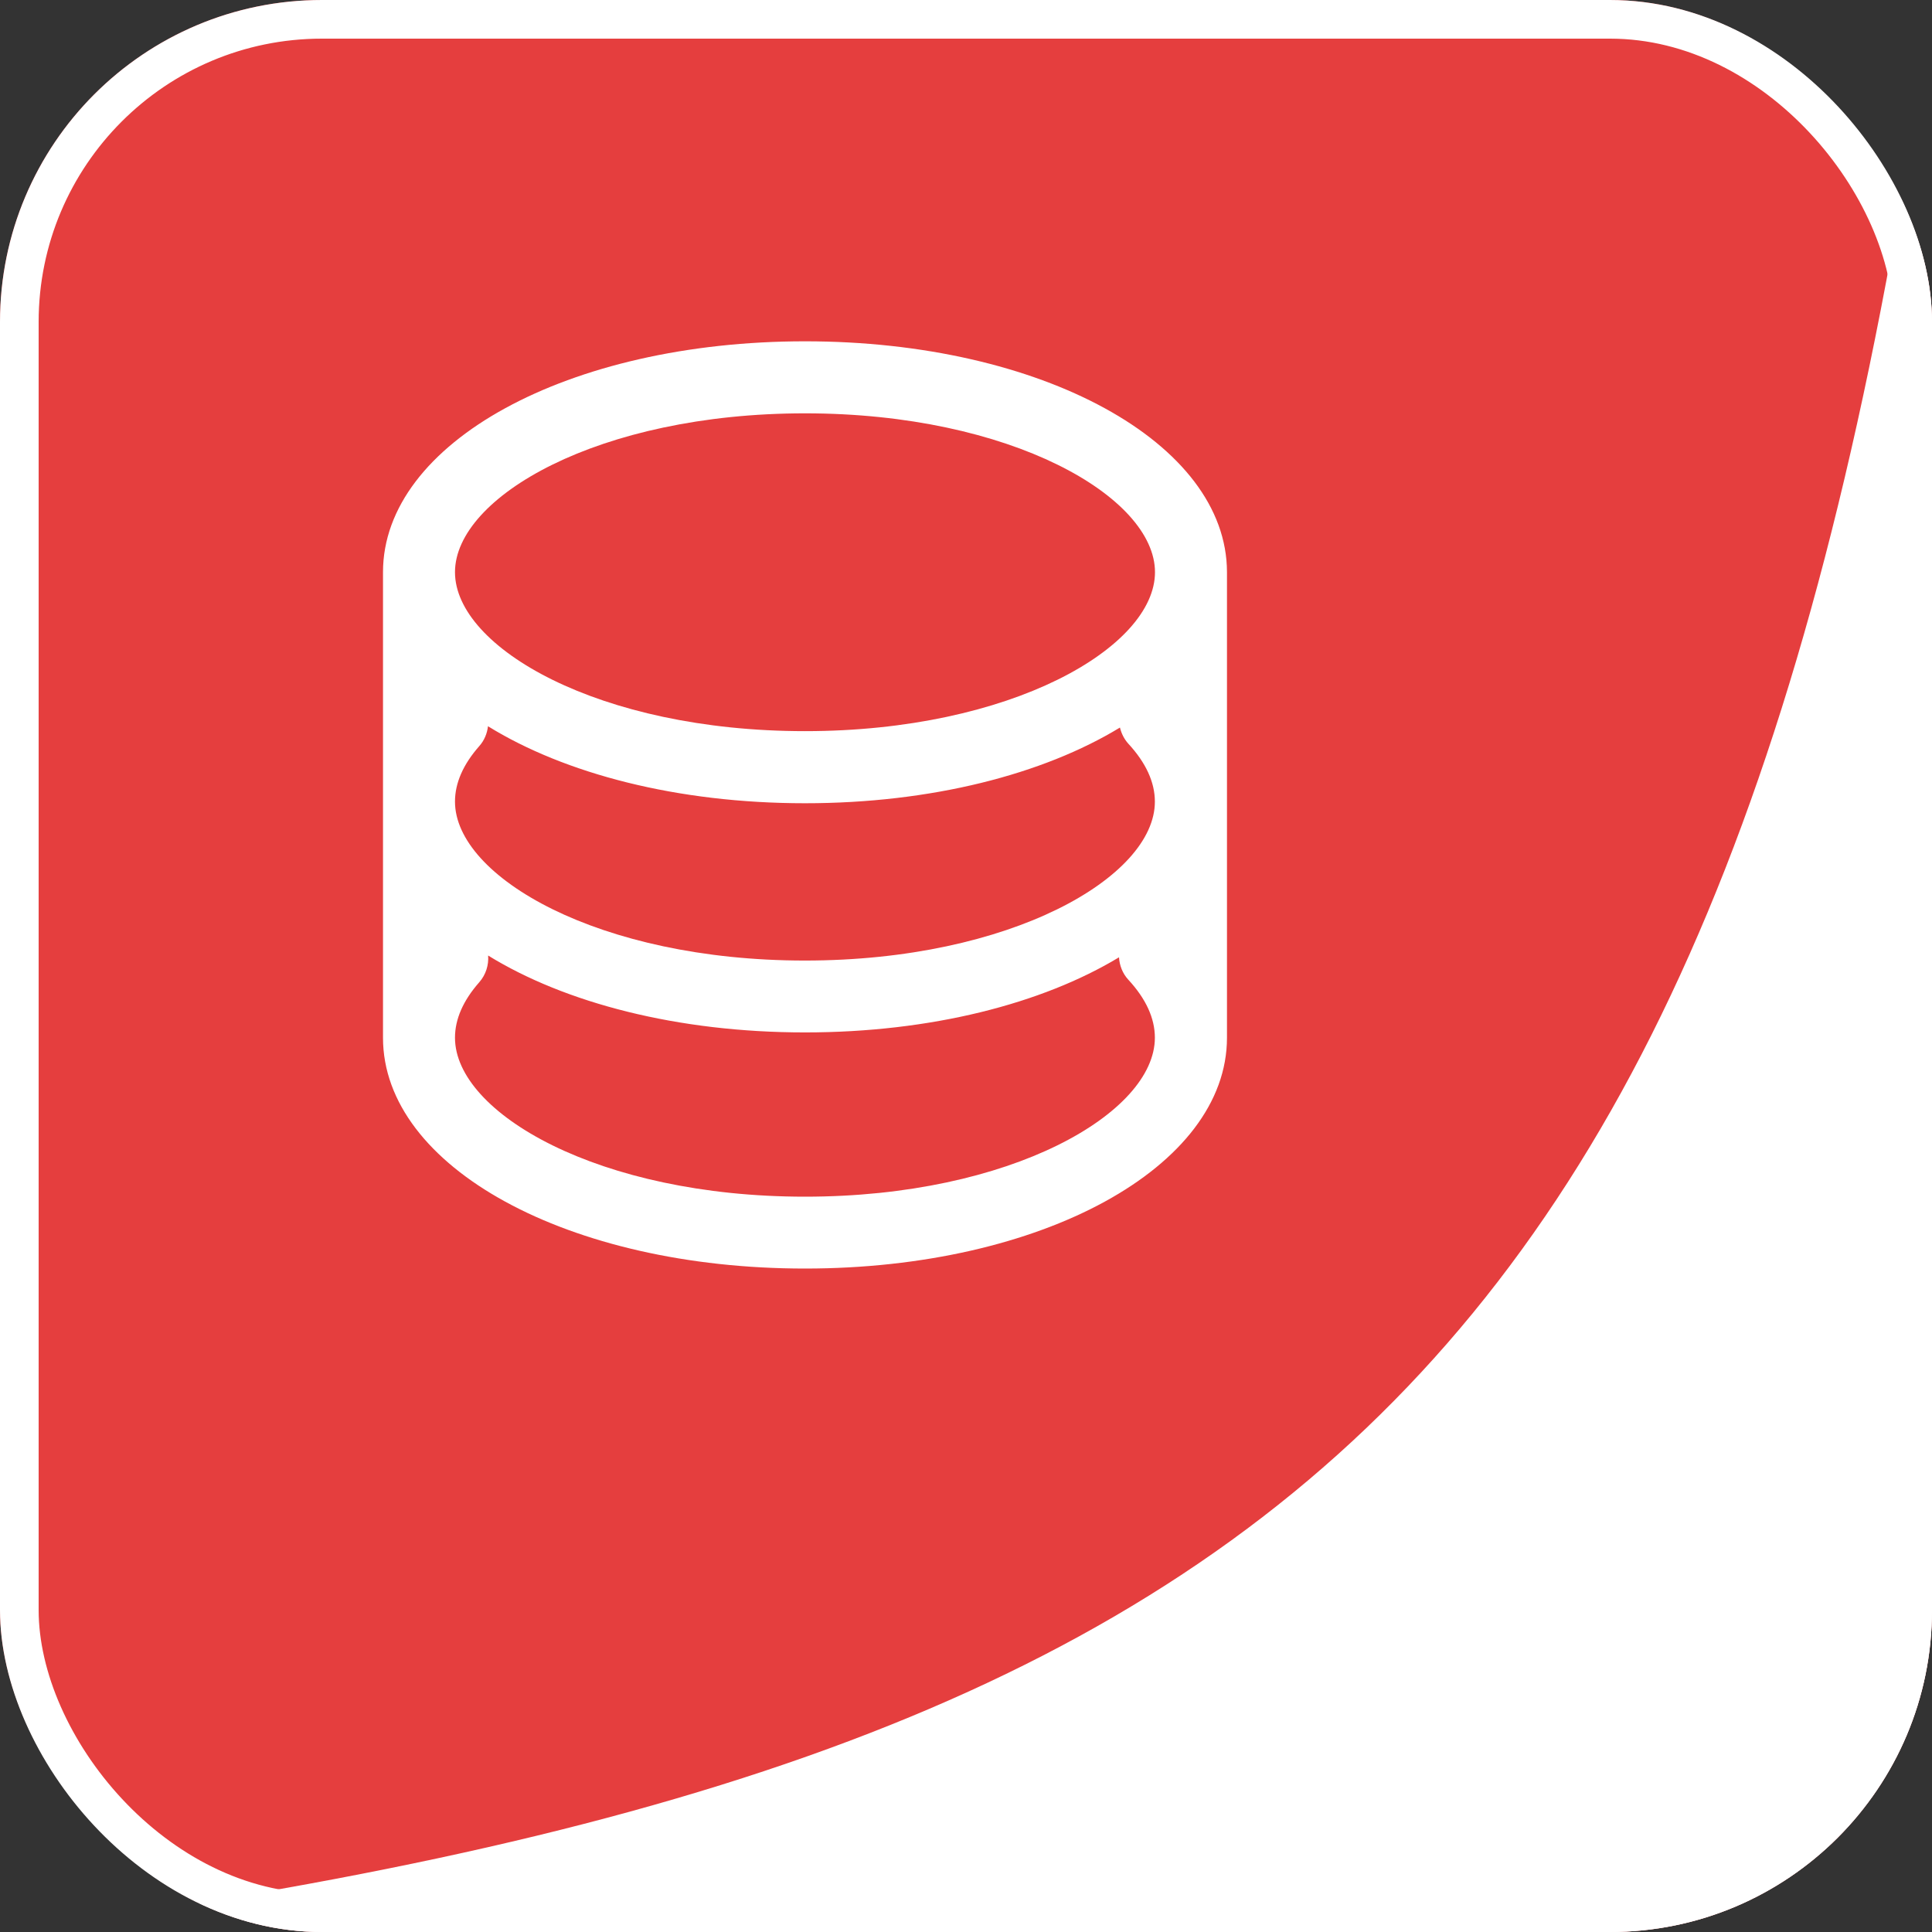 <svg width="50" height="50" viewBox="0 0 50 50" fill="none" xmlns="http://www.w3.org/2000/svg">
<rect x="0" y="0" width="50" height="50" fill="#333333" stroke="none"/>
<g clip-path="url(#clip0_70_3188)">
<rect width="50" height="50" rx="8.333" fill="#E53E3E"/>
<g clip-path="url(#clip1_70_3188)">
<path d="M20.833 8.833C14.71 8.833 9.912 11.457 9.912 14.808V26.856C9.912 30.206 14.71 32.83 20.833 32.83C26.957 32.83 31.754 30.206 31.754 26.856V14.808C31.751 11.457 26.957 8.833 20.833 8.833ZM11.775 20.745C11.775 20.264 11.987 19.782 12.403 19.31C12.536 19.161 12.608 18.978 12.629 18.795C14.617 20.024 17.529 20.788 20.833 20.788C24.106 20.788 27 20.037 28.984 18.829C29.022 18.981 29.09 19.124 29.202 19.248C29.658 19.742 29.888 20.245 29.888 20.748C29.888 22.692 26.168 24.859 20.83 24.859C15.492 24.859 11.775 22.689 11.775 20.745ZM20.833 10.697C26.171 10.697 29.891 12.864 29.891 14.808C29.891 16.752 26.171 18.922 20.833 18.922C15.495 18.922 11.775 16.755 11.775 14.808C11.775 12.861 15.495 10.697 20.833 10.697ZM20.833 30.97C15.495 30.97 11.775 28.803 11.775 26.856C11.775 26.375 11.987 25.893 12.403 25.421C12.577 25.223 12.651 24.971 12.633 24.729C14.62 25.955 17.532 26.719 20.833 26.719C24.094 26.719 26.975 25.974 28.96 24.775C28.972 24.983 29.05 25.192 29.202 25.356C29.658 25.85 29.888 26.353 29.888 26.856C29.888 28.803 26.171 30.97 20.833 30.97Z" fill="white"/>
</g>
<path d="M50 0V50H0C32.68 45.667 44.937 36.231 50 0Z" fill="white"/>
</g>
<rect x="0.5" y="0.5" width="49" height="49" rx="7.833" stroke="white"/>
<defs>
<clipPath id="clip0_70_3188">
<rect width="50" height="50" rx="8.333" fill="white"/>
</clipPath>
<clipPath id="clip1_70_3188">
<rect width="24" height="24" fill="white" transform="translate(8.833 8.833)"/>
</clipPath>
</defs>
</svg>

